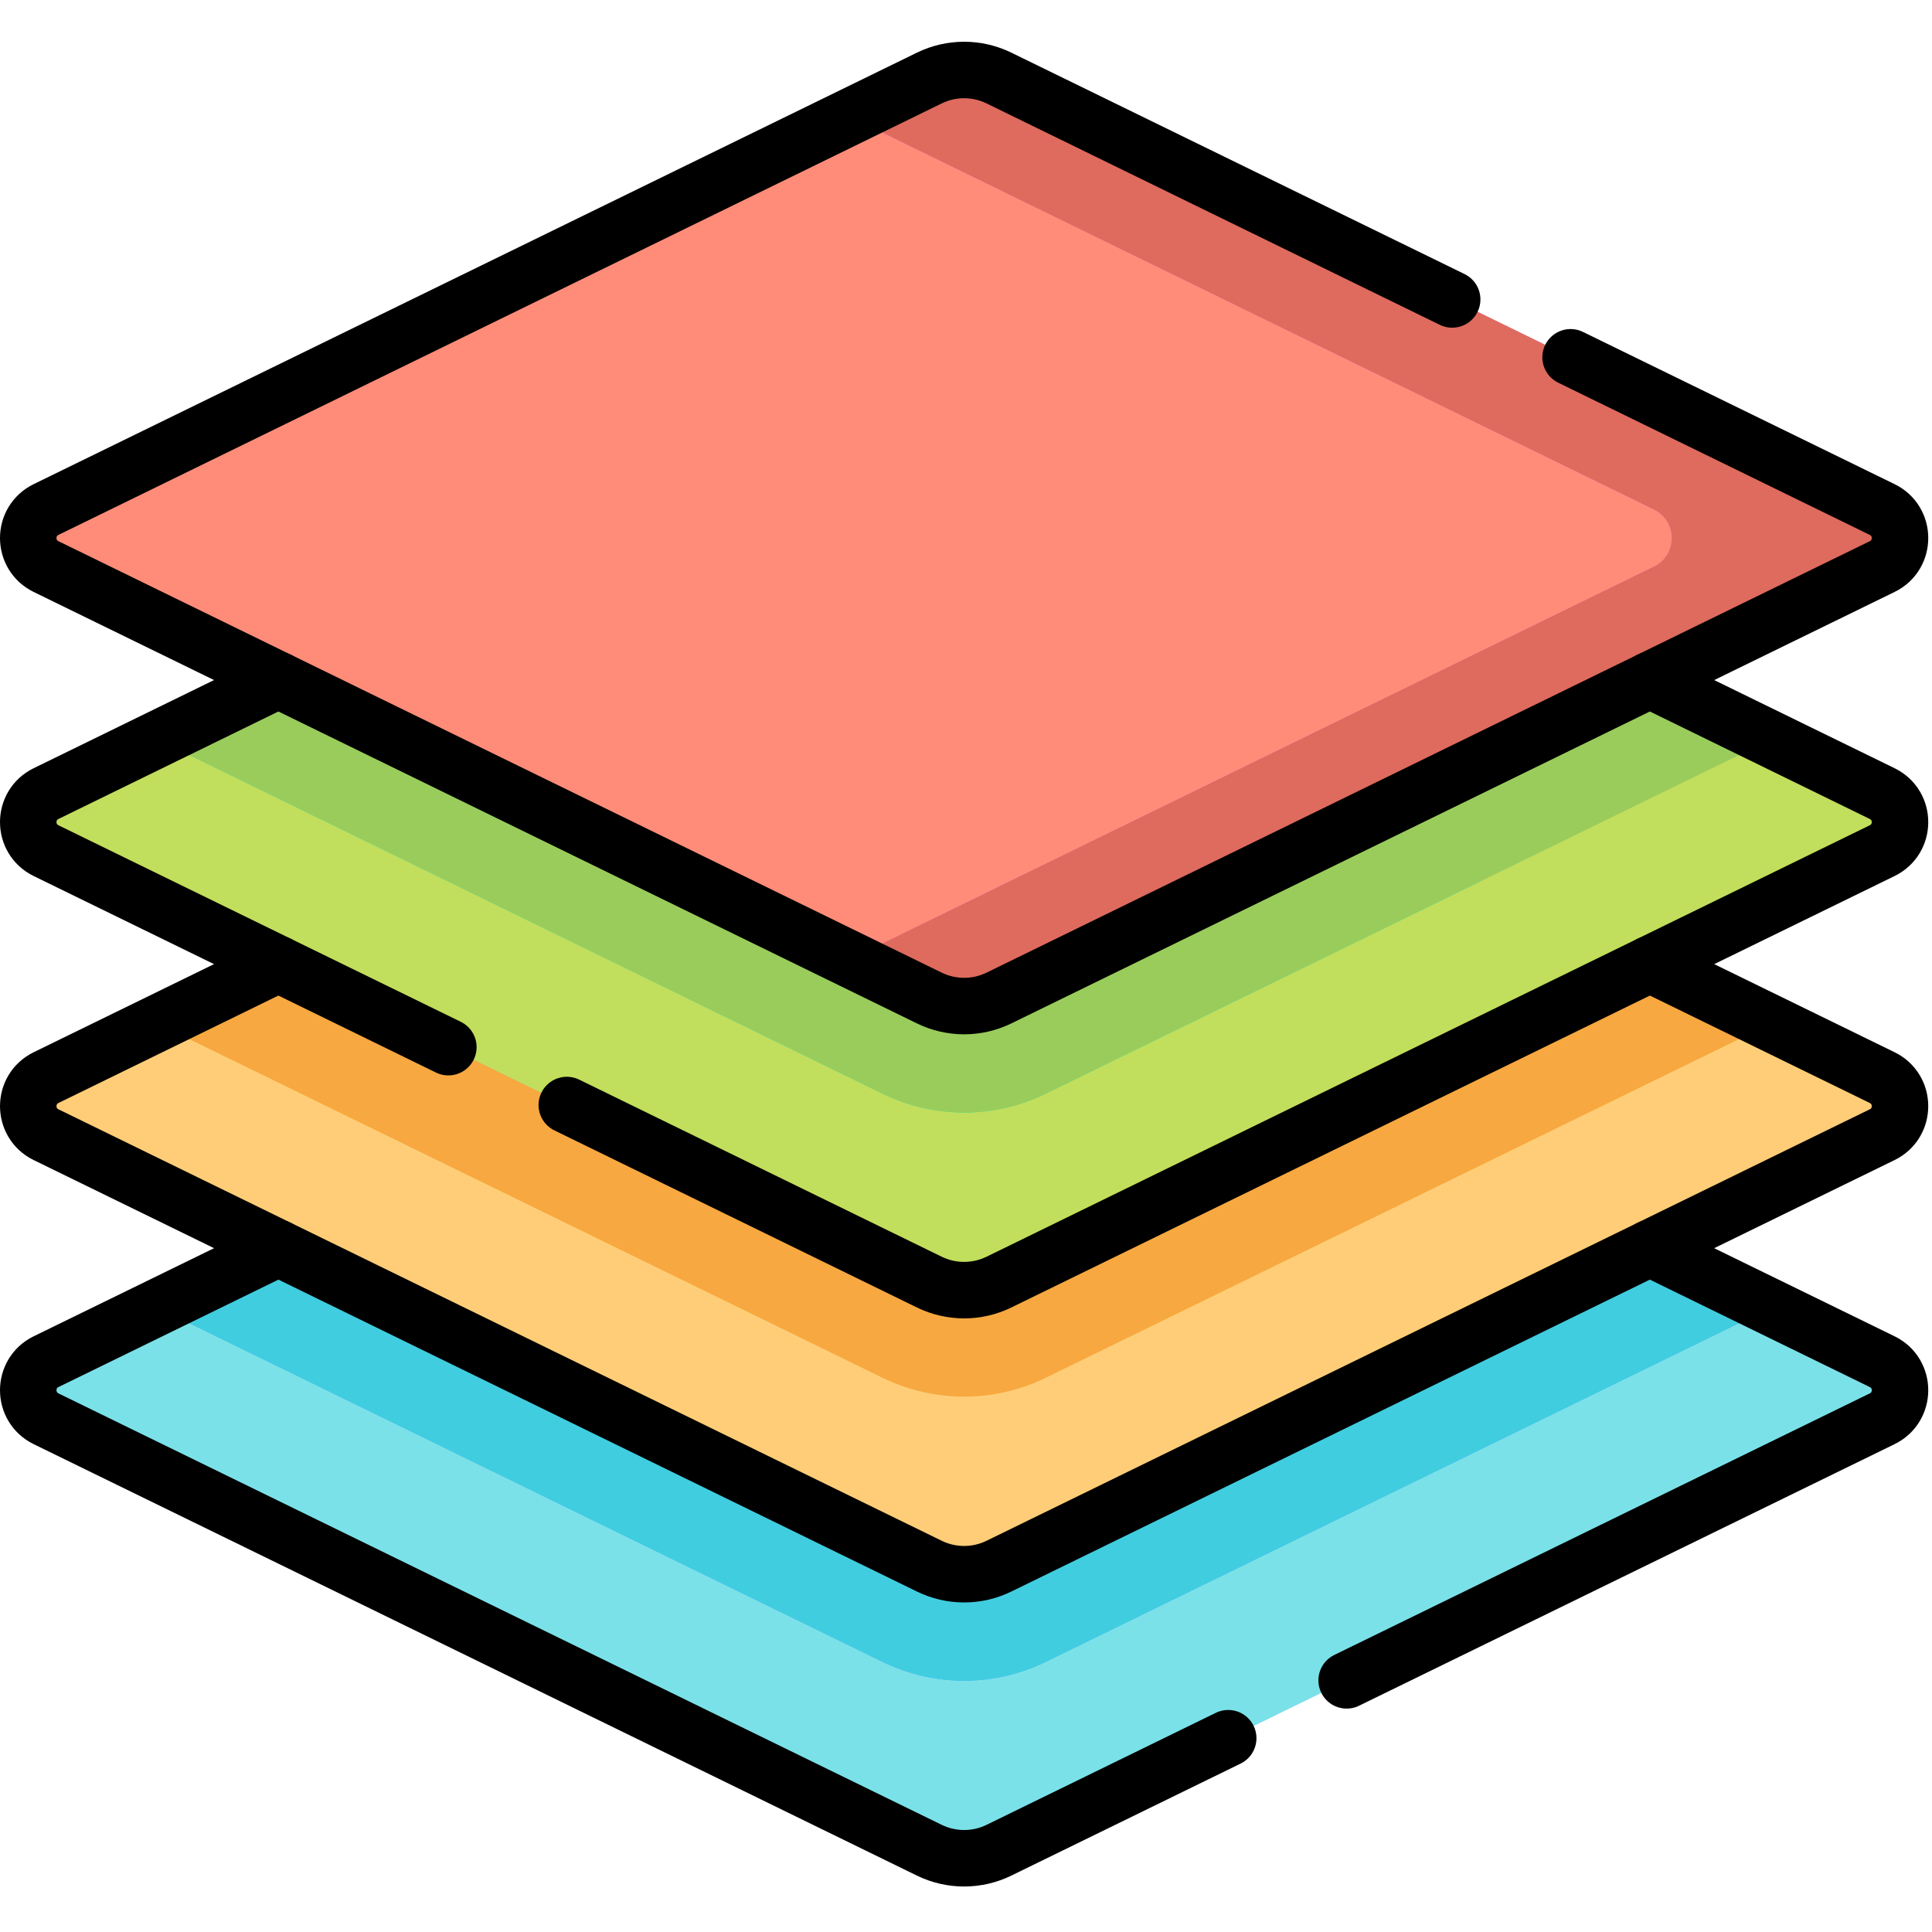 <?xml version="1.0" encoding="UTF-8" standalone="no"?>
<!DOCTYPE svg PUBLIC "-//W3C//DTD SVG 1.1//EN" "http://www.w3.org/Graphics/SVG/1.1/DTD/svg11.dtd">
<svg width="100%" height="100%" viewBox="0 0 513 513" version="1.1" xmlns="http://www.w3.org/2000/svg" xmlns:xlink="http://www.w3.org/1999/xlink" xml:space="preserve" xmlns:serif="http://www.serif.com/" style="fill-rule:evenodd;clip-rule:evenodd;stroke-linecap:round;stroke-linejoin:round;stroke-miterlimit:10;">
    <g>
        <g>
            <path d="M246.75,491.28L12.233,376.717C5.925,373.636 5.925,364.646 12.233,361.565L246.75,247.001C252.589,244.149 259.416,244.149 265.255,247.001L499.772,361.565C506.08,364.646 506.08,373.636 499.772,376.717L265.255,491.28C259.416,494.133 252.589,494.133 246.75,491.28Z" style="fill:rgb(96,183,255);fill-rule:nonzero;"/>
            <path d="M277.67,441.269L470.3,347.167L265.255,247.001C259.416,244.149 252.589,244.149 246.75,247.001L41.705,347.168L234.335,441.27C241.044,444.547 248.536,446.279 256.003,446.279C263.469,446.279 270.962,444.546 277.67,441.269Z" style="fill:rgb(38,166,254);fill-rule:nonzero;"/>
            <path d="M357.572,446.182L265.255,491.28L265.253,491.282C259.414,494.132 252.592,494.132 246.753,491.282L246.75,491.28L12.233,376.717C5.925,373.636 5.925,364.646 12.233,361.565L41.705,347.168L234.335,441.27C241.044,444.547 248.536,446.279 256.003,446.279C263.469,446.279 270.962,444.546 277.67,441.269L470.3,347.167L499.772,361.565C506.08,364.646 506.08,373.636 499.772,376.717L357.572,446.182Z" style="fill:rgb(123,225,232);"/>
            <path d="M438.081,331.428L470.3,347.167L277.67,441.269C270.962,444.546 263.469,446.279 256.003,446.279C248.536,446.279 241.044,444.547 234.335,441.27L41.705,347.168L73.925,331.428L246.75,415.855C247.769,416.353 248.817,416.763 249.886,417.087C254.016,418.341 258.439,418.296 262.549,416.952C263.469,416.651 264.373,416.286 265.255,415.855L438.081,331.428Z" style="fill:rgb(65,205,224);"/>
            <path d="M246.75,415.855L12.233,301.291C5.925,298.21 5.925,289.22 12.233,286.139L246.75,171.576C252.589,168.724 259.416,168.724 265.255,171.576L499.772,286.14C506.08,289.221 506.08,298.211 499.772,301.292L265.255,415.855C259.416,418.707 252.589,418.707 246.75,415.855Z" style="fill:rgb(255,225,119);fill-rule:nonzero;"/>
            <path d="M277.67,365.844L470.3,271.742L265.255,171.576C259.416,168.724 252.589,168.724 246.75,171.576L41.705,271.742L234.335,365.844C241.044,369.121 248.536,370.853 256.003,370.853C263.469,370.853 270.962,369.121 277.67,365.844Z" style="fill:rgb(255,209,91);fill-rule:nonzero;"/>
            <path d="M470.3,271.742L499.772,286.14C502.321,287.385 503.84,289.594 504.329,291.989C505.048,295.52 503.53,299.453 499.775,301.289L265.256,415.852C264.374,416.284 263.469,416.651 262.549,416.952C258.439,418.296 254.016,418.341 249.886,417.087C248.817,416.763 247.769,416.351 246.75,415.852L73.925,331.428L12.233,301.291L12.23,301.29C12.039,301.197 11.855,301.098 11.675,300.994C7.924,298.823 6.702,294.425 8.009,290.803C8.704,288.88 10.112,287.175 12.233,286.139L41.705,271.742L118.905,309.455L234.335,365.844C241.044,369.121 248.536,370.853 256.003,370.853C263.469,370.853 270.962,369.121 277.67,365.844L470.3,271.742Z" style="fill:rgb(255,205,120);"/>
            <path d="M438.085,256.005L470.3,271.742L277.67,365.844C270.962,369.121 263.469,370.853 256.003,370.853C248.536,370.853 241.044,369.121 234.335,365.844L118.905,309.455L41.705,271.742L73.924,256.003L150.502,293.412L151.124,293.715L246.752,340.432C252.592,343.282 259.412,343.282 265.252,340.432L438.085,256.005Z" style="fill:rgb(247,168,64);"/>
            <path d="M246.75,340.429L12.233,225.866C5.925,222.785 5.925,213.795 12.233,210.714L246.75,96.15C252.589,93.298 259.416,93.298 265.255,96.15L499.772,210.714C506.08,213.795 506.08,222.785 499.772,225.866L265.255,340.429C259.416,343.282 252.589,343.282 246.75,340.429Z" style="fill:rgb(108,245,194);fill-rule:nonzero;"/>
            <path d="M277.67,290.418L470.3,196.316L265.255,96.15C259.416,93.298 252.589,93.298 246.75,96.15L41.705,196.317L234.335,290.419C241.044,293.696 248.536,295.428 256.003,295.428C263.469,295.428 270.962,293.695 277.67,290.418Z" style="fill:rgb(0,242,166);fill-rule:nonzero;"/>
            <path d="M438.081,180.577L470.3,196.317L499.772,210.722C502.065,211.841 503.525,213.74 504.151,215.851C505.246,219.552 503.786,223.905 499.772,225.866L265.255,340.429C259.416,343.282 252.589,343.282 246.75,340.429L151.124,293.715L150.502,293.412L73.924,256.003L12.233,225.866C8.219,223.905 6.759,219.552 7.854,215.851C8.48,213.74 9.94,211.841 12.233,210.722L41.705,196.317L118.904,234.03L196.103,271.742L234.335,290.419C241.044,293.696 248.536,295.428 256.003,295.428C263.469,295.428 270.962,293.695 277.67,290.418L315.901,271.742L393.1,234.029L360.881,218.29L438.081,180.577Z" style="fill:rgb(194,222,93);"/>
            <path d="M438.081,180.577L470.3,196.317L393.1,234.029L315.901,271.742L277.67,290.418C270.962,293.695 263.469,295.428 256.003,295.428C248.536,295.428 241.044,293.696 234.335,290.419L196.103,271.742L118.904,234.03L41.705,196.317L73.924,180.578L151.124,218.289L225.698,254.72L246.75,265.004C252.589,267.856 259.416,267.856 265.255,265.004L283.681,256.003L360.881,218.29L438.081,180.577Z" style="fill:rgb(154,204,92);"/>
            <path d="M246.75,265.004L12.233,150.44C5.925,147.359 5.925,138.369 12.233,135.288L246.75,20.725C252.589,17.873 259.416,17.873 265.255,20.725L499.772,135.289C506.08,138.37 506.08,147.36 499.772,150.441L265.255,265.004C259.416,267.856 252.589,267.856 246.75,265.004Z" style="fill:rgb(254,147,211);fill-rule:nonzero;"/>
            <clipPath id="_clip1">
                <path d="M246.75,265.004L12.233,150.44C5.925,147.359 5.925,138.369 12.233,135.288L246.75,20.725C252.589,17.873 259.416,17.873 265.255,20.725L499.772,135.289C506.08,138.37 506.08,147.36 499.772,150.441L265.255,265.004C259.416,267.856 252.589,267.856 246.75,265.004Z" clip-rule="nonzero"/>
            </clipPath>
            <g clip-path="url(#_clip1)">
                <path d="M73.918,180.574L12.233,150.44C7.952,148.349 6.576,143.536 8.107,139.695C8.832,137.879 10.207,136.281 12.233,135.292L225.698,31.009L439.162,135.288C445.47,138.369 445.47,147.359 439.162,150.44L225.701,254.718L97.015,191.857L73.918,180.574Z" style="fill:rgb(255,140,120);"/>
            </g>
            <path d="M499.772,135.288L265.255,20.725C259.416,17.873 252.589,17.873 246.75,20.725L225.698,31.009L439.162,135.288C445.47,138.369 445.47,147.359 439.162,150.44L225.698,254.72L246.75,265.004C252.589,267.856 259.416,267.856 265.255,265.004L499.772,150.44C506.079,147.359 506.079,138.37 499.772,135.288Z" style="fill:rgb(254,115,197);fill-rule:nonzero;"/>
            <clipPath id="_clip2">
                <path d="M499.772,135.288L265.255,20.725C259.416,17.873 252.589,17.873 246.75,20.725L225.698,31.009L439.162,135.288C445.47,138.369 445.47,147.359 439.162,150.44L225.698,254.72L246.75,265.004C252.589,267.856 259.416,267.856 265.255,265.004L499.772,150.44C506.079,147.359 506.079,138.37 499.772,135.288Z" clip-rule="nonzero"/>
            </clipPath>
            <g clip-path="url(#_clip2)">
                <path d="M499.772,135.289C501.002,135.889 501.992,136.715 502.742,137.677C505.842,141.65 504.852,147.961 499.773,150.441L438.081,180.577L360.879,218.289L265.253,265.002C259.413,267.852 252.593,267.852 246.753,265.002L225.701,254.718L439.162,150.44C445.47,147.359 445.47,138.369 439.162,135.288L225.698,31.009L246.75,20.725C252.589,17.873 259.416,17.873 265.255,20.725L385.593,79.512L499.772,135.289Z" style="fill:rgb(222,107,93);"/>
            </g>
        </g>
        <g>
            <path d="M73.923,331.432L12.233,361.562C5.923,364.642 5.923,373.632 12.233,376.722L246.753,491.282C252.593,494.132 259.413,494.132 265.253,491.282L326.123,461.542" style="fill:none;fill-rule:nonzero;stroke:black;stroke-width:15px;"/>
            <path d="M438.082,331.432L499.772,361.562C506.082,364.642 506.082,373.632 499.772,376.722L357.572,446.182" style="fill:none;fill-rule:nonzero;stroke:black;stroke-width:15px;"/>
            <path d="M438.094,256.004L499.775,286.137C506.078,289.218 506.078,298.208 499.775,301.289L265.256,415.852C259.417,418.711 252.589,418.711 246.75,415.852L12.23,301.29C5.927,298.209 5.927,289.219 12.23,286.138L73.911,256.005" style="fill:none;fill-rule:nonzero;stroke:black;stroke-width:15px;"/>
            <path d="M73.923,180.572L12.233,210.722C5.923,213.802 5.923,222.782 12.233,225.872L119.053,278.052" style="fill:none;fill-rule:nonzero;stroke:black;stroke-width:15px;"/>
            <path d="M438.082,180.572L499.772,210.722C506.082,213.802 506.082,222.782 499.772,225.872L265.252,340.432C259.412,343.282 252.592,343.282 246.752,340.432L150.502,293.412" style="fill:none;fill-rule:nonzero;stroke:black;stroke-width:15px;"/>
            <path d="M417.033,94.872L499.773,135.292C506.083,138.372 506.083,147.362 499.773,150.442L265.253,265.002C259.413,267.852 252.593,267.852 246.753,265.002L12.233,150.442C5.923,147.362 5.923,138.372 12.233,135.292L246.753,20.722C252.593,17.872 259.413,17.872 265.253,20.722L385.593,79.512" style="fill:none;fill-rule:nonzero;stroke:black;stroke-width:15px;"/>
        </g>
    </g>
</svg>
